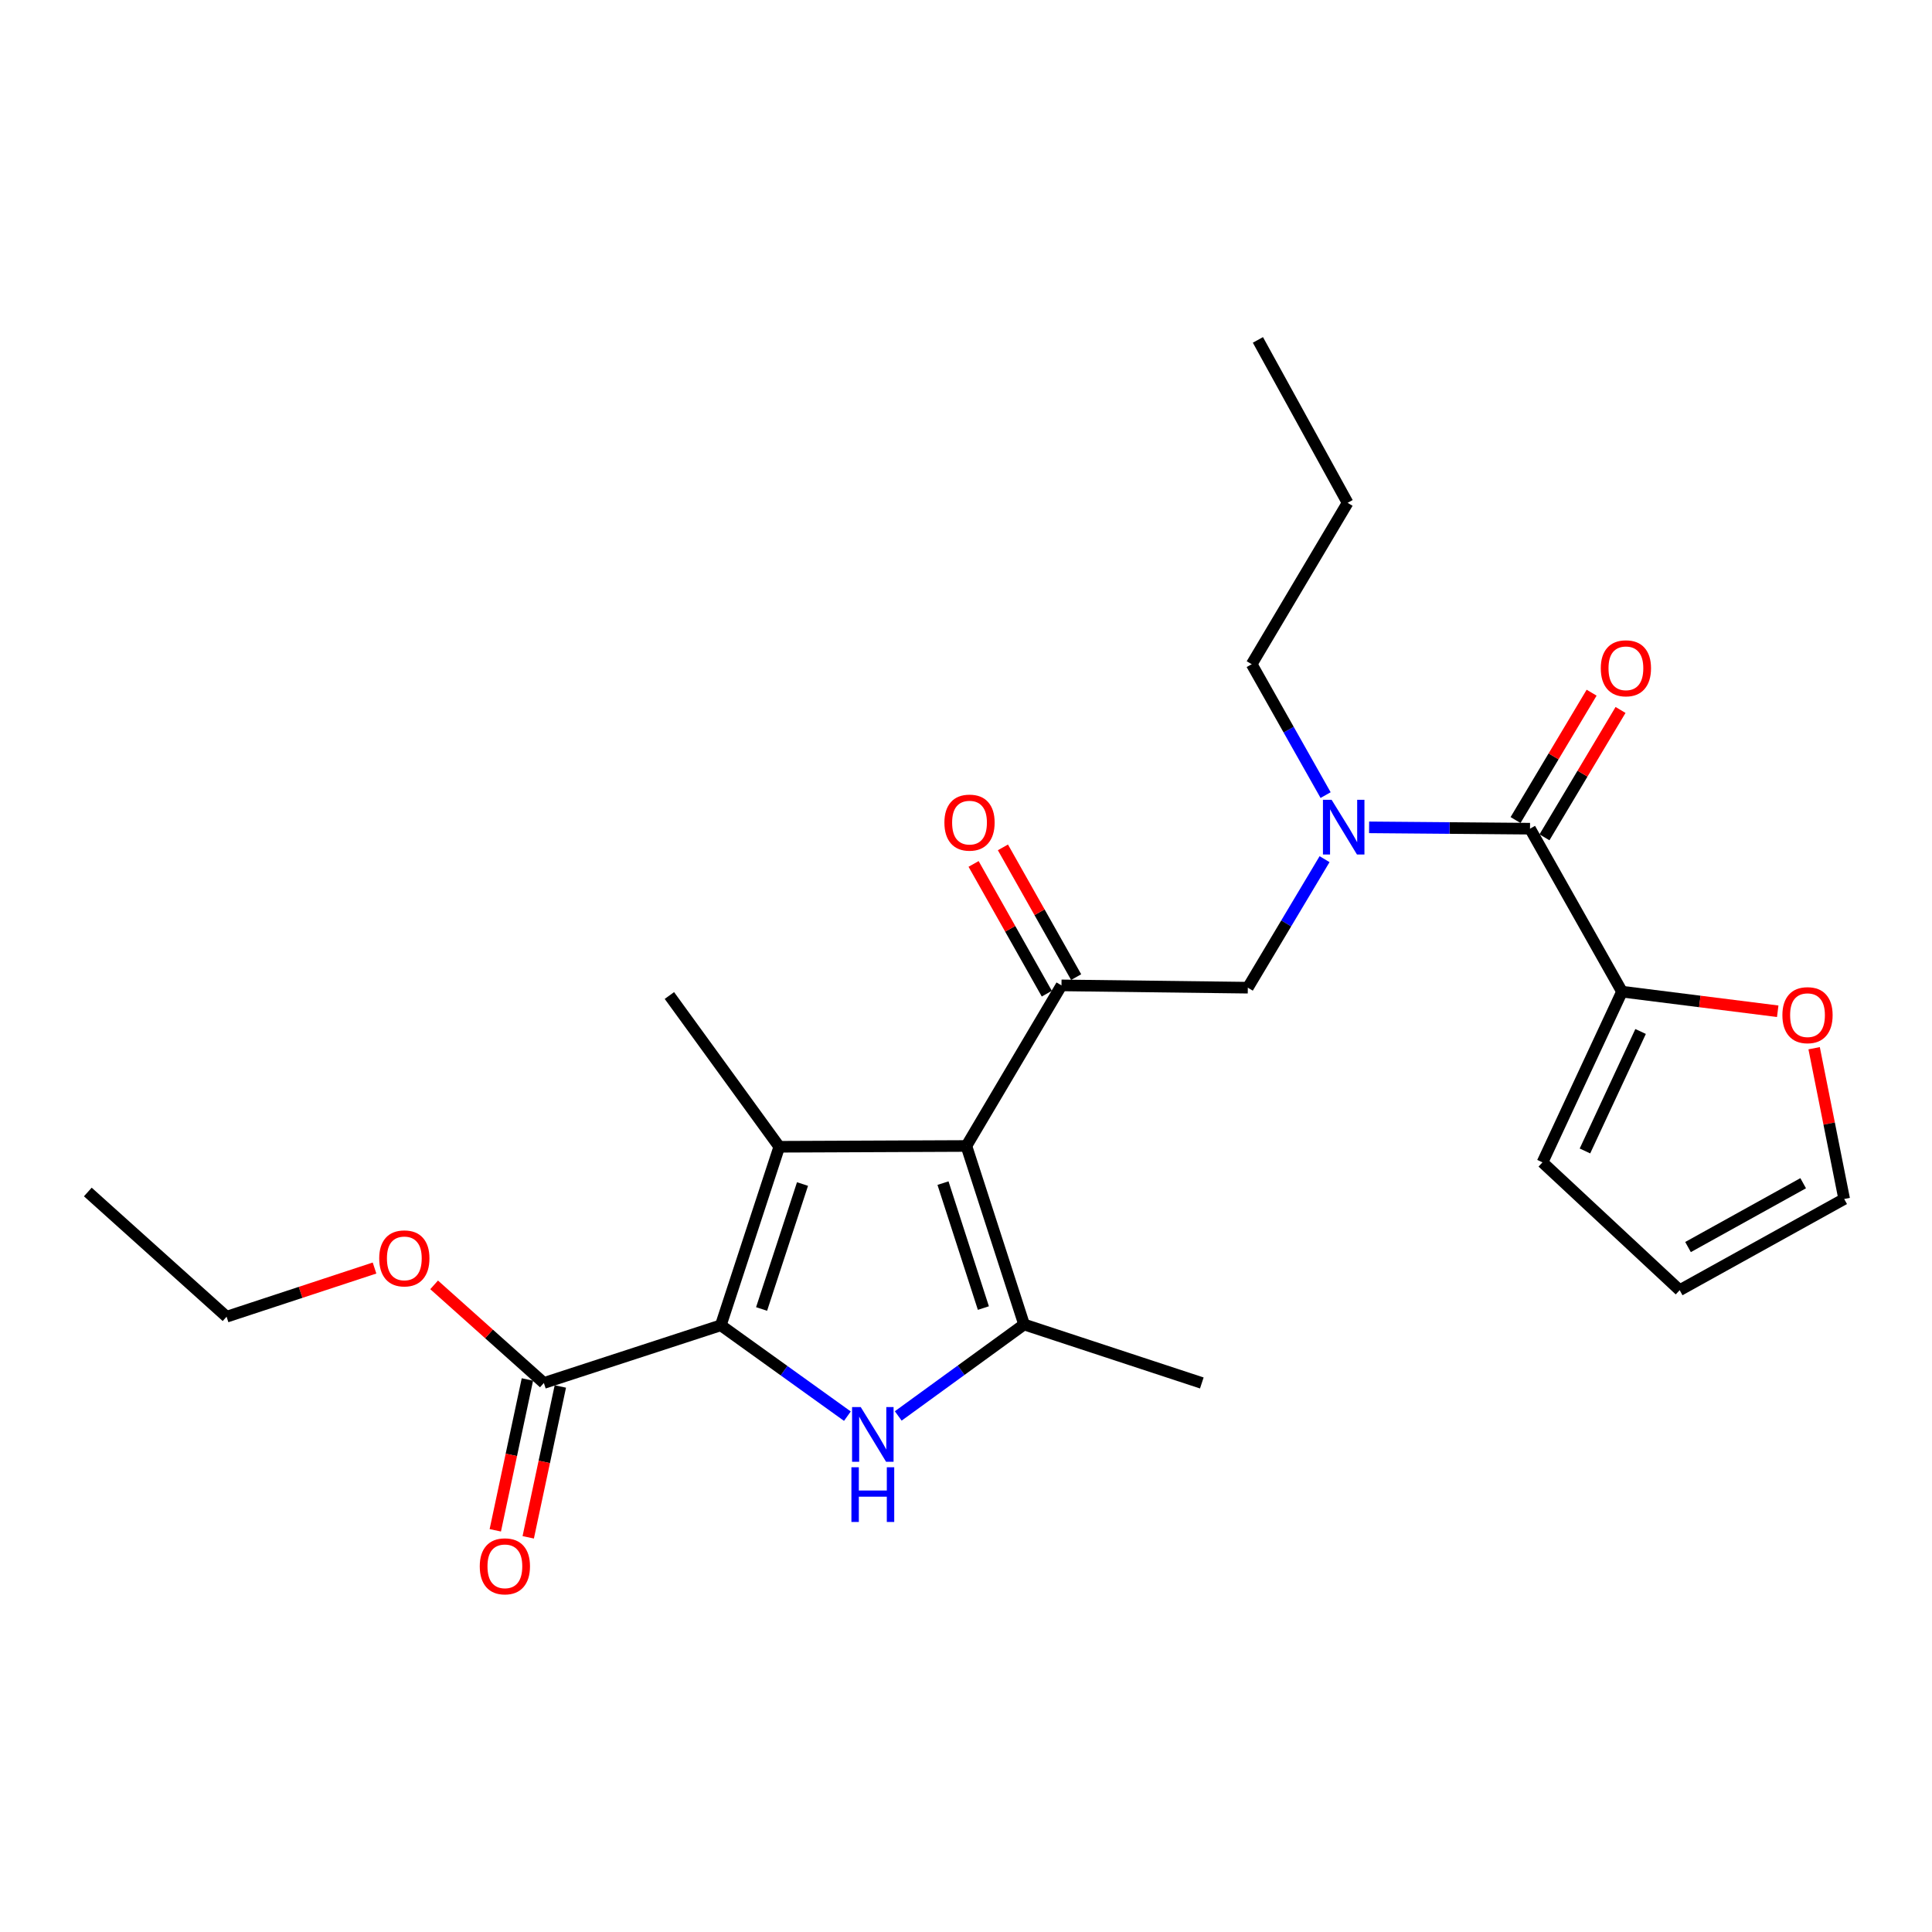 <?xml version='1.0' encoding='iso-8859-1'?>
<svg version='1.1' baseProfile='full'
              xmlns='http://www.w3.org/2000/svg'
                      xmlns:rdkit='http://www.rdkit.org/xml'
                      xmlns:xlink='http://www.w3.org/1999/xlink'
                  xml:space='preserve'
width='1000px' height='1000px' viewBox='0 0 1000 1000'>
<!-- END OF HEADER -->
<rect style='opacity:1.0;fill:#FFFFFF;stroke:none' width='1000' height='1000' x='0' y='0'> </rect>
<path class='bond-1' d='M 500.203,593.158 L 403.348,593.565' style='fill:none;fill-rule:evenodd;stroke:#000000;stroke-width:6px;stroke-linecap:butt;stroke-linejoin:miter;stroke-opacity:1' />
<path class='bond-3' d='M 500.203,593.158 L 530.061,685.549' style='fill:none;fill-rule:evenodd;stroke:#000000;stroke-width:6px;stroke-linecap:butt;stroke-linejoin:miter;stroke-opacity:1' />
<path class='bond-3' d='M 488.094,612.377 L 508.995,677.051' style='fill:none;fill-rule:evenodd;stroke:#000000;stroke-width:6px;stroke-linecap:butt;stroke-linejoin:miter;stroke-opacity:1' />
<path class='bond-4' d='M 500.203,593.158 L 549.42,510.036' style='fill:none;fill-rule:evenodd;stroke:#000000;stroke-width:6px;stroke-linecap:butt;stroke-linejoin:miter;stroke-opacity:1' />
<path class='bond-0' d='M 373.093,685.965 L 403.348,593.565' style='fill:none;fill-rule:evenodd;stroke:#000000;stroke-width:6px;stroke-linecap:butt;stroke-linejoin:miter;stroke-opacity:1' />
<path class='bond-0' d='M 394.198,677.53 L 415.377,612.85' style='fill:none;fill-rule:evenodd;stroke:#000000;stroke-width:6px;stroke-linecap:butt;stroke-linejoin:miter;stroke-opacity:1' />
<path class='bond-7' d='M 373.093,685.965 L 281.506,715.823' style='fill:none;fill-rule:evenodd;stroke:#000000;stroke-width:6px;stroke-linecap:butt;stroke-linejoin:miter;stroke-opacity:1' />
<path class='bond-25' d='M 373.093,685.965 L 405.851,709.486' style='fill:none;fill-rule:evenodd;stroke:#000000;stroke-width:6px;stroke-linecap:butt;stroke-linejoin:miter;stroke-opacity:1' />
<path class='bond-25' d='M 405.851,709.486 L 438.609,733.006' style='fill:none;fill-rule:evenodd;stroke:#0000FF;stroke-width:6px;stroke-linecap:butt;stroke-linejoin:miter;stroke-opacity:1' />
<path class='bond-17' d='M 403.348,593.565 L 346.48,515.275' style='fill:none;fill-rule:evenodd;stroke:#000000;stroke-width:6px;stroke-linecap:butt;stroke-linejoin:miter;stroke-opacity:1' />
<path class='bond-2' d='M 464.93,732.89 L 497.496,709.22' style='fill:none;fill-rule:evenodd;stroke:#0000FF;stroke-width:6px;stroke-linecap:butt;stroke-linejoin:miter;stroke-opacity:1' />
<path class='bond-2' d='M 497.496,709.22 L 530.061,685.549' style='fill:none;fill-rule:evenodd;stroke:#000000;stroke-width:6px;stroke-linecap:butt;stroke-linejoin:miter;stroke-opacity:1' />
<path class='bond-19' d='M 530.061,685.549 L 622.055,715.823' style='fill:none;fill-rule:evenodd;stroke:#000000;stroke-width:6px;stroke-linecap:butt;stroke-linejoin:miter;stroke-opacity:1' />
<path class='bond-9' d='M 549.42,510.036 L 645.869,511.227' style='fill:none;fill-rule:evenodd;stroke:#000000;stroke-width:6px;stroke-linecap:butt;stroke-linejoin:miter;stroke-opacity:1' />
<path class='bond-11' d='M 557.011,505.751 L 538.06,472.175' style='fill:none;fill-rule:evenodd;stroke:#000000;stroke-width:6px;stroke-linecap:butt;stroke-linejoin:miter;stroke-opacity:1' />
<path class='bond-11' d='M 538.06,472.175 L 519.109,438.599' style='fill:none;fill-rule:evenodd;stroke:#FF0000;stroke-width:6px;stroke-linecap:butt;stroke-linejoin:miter;stroke-opacity:1' />
<path class='bond-11' d='M 541.83,514.32 L 522.879,480.744' style='fill:none;fill-rule:evenodd;stroke:#000000;stroke-width:6px;stroke-linecap:butt;stroke-linejoin:miter;stroke-opacity:1' />
<path class='bond-11' d='M 522.879,480.744 L 503.928,447.168' style='fill:none;fill-rule:evenodd;stroke:#FF0000;stroke-width:6px;stroke-linecap:butt;stroke-linejoin:miter;stroke-opacity:1' />
<path class='bond-5' d='M 791.932,428.927 L 750.288,428.58' style='fill:none;fill-rule:evenodd;stroke:#000000;stroke-width:6px;stroke-linecap:butt;stroke-linejoin:miter;stroke-opacity:1' />
<path class='bond-5' d='M 750.288,428.58 L 708.644,428.233' style='fill:none;fill-rule:evenodd;stroke:#0000FF;stroke-width:6px;stroke-linecap:butt;stroke-linejoin:miter;stroke-opacity:1' />
<path class='bond-8' d='M 791.932,428.927 L 839.541,513.28' style='fill:none;fill-rule:evenodd;stroke:#000000;stroke-width:6px;stroke-linecap:butt;stroke-linejoin:miter;stroke-opacity:1' />
<path class='bond-12' d='M 799.415,433.396 L 819.101,400.435' style='fill:none;fill-rule:evenodd;stroke:#000000;stroke-width:6px;stroke-linecap:butt;stroke-linejoin:miter;stroke-opacity:1' />
<path class='bond-12' d='M 819.101,400.435 L 838.788,367.473' style='fill:none;fill-rule:evenodd;stroke:#FF0000;stroke-width:6px;stroke-linecap:butt;stroke-linejoin:miter;stroke-opacity:1' />
<path class='bond-12' d='M 784.449,424.458 L 804.135,391.496' style='fill:none;fill-rule:evenodd;stroke:#000000;stroke-width:6px;stroke-linecap:butt;stroke-linejoin:miter;stroke-opacity:1' />
<path class='bond-12' d='M 804.135,391.496 L 823.821,358.535' style='fill:none;fill-rule:evenodd;stroke:#FF0000;stroke-width:6px;stroke-linecap:butt;stroke-linejoin:miter;stroke-opacity:1' />
<path class='bond-6' d='M 685.592,444.703 L 665.731,477.965' style='fill:none;fill-rule:evenodd;stroke:#0000FF;stroke-width:6px;stroke-linecap:butt;stroke-linejoin:miter;stroke-opacity:1' />
<path class='bond-6' d='M 665.731,477.965 L 645.869,511.227' style='fill:none;fill-rule:evenodd;stroke:#000000;stroke-width:6px;stroke-linecap:butt;stroke-linejoin:miter;stroke-opacity:1' />
<path class='bond-20' d='M 686.13,411.542 L 667.002,377.666' style='fill:none;fill-rule:evenodd;stroke:#0000FF;stroke-width:6px;stroke-linecap:butt;stroke-linejoin:miter;stroke-opacity:1' />
<path class='bond-20' d='M 667.002,377.666 L 647.874,343.79' style='fill:none;fill-rule:evenodd;stroke:#000000;stroke-width:6px;stroke-linecap:butt;stroke-linejoin:miter;stroke-opacity:1' />
<path class='bond-14' d='M 272.981,714.008 L 264.672,753.047' style='fill:none;fill-rule:evenodd;stroke:#000000;stroke-width:6px;stroke-linecap:butt;stroke-linejoin:miter;stroke-opacity:1' />
<path class='bond-14' d='M 264.672,753.047 L 256.362,792.086' style='fill:none;fill-rule:evenodd;stroke:#FF0000;stroke-width:6px;stroke-linecap:butt;stroke-linejoin:miter;stroke-opacity:1' />
<path class='bond-14' d='M 290.031,717.638 L 281.722,756.677' style='fill:none;fill-rule:evenodd;stroke:#000000;stroke-width:6px;stroke-linecap:butt;stroke-linejoin:miter;stroke-opacity:1' />
<path class='bond-14' d='M 281.722,756.677 L 273.413,795.716' style='fill:none;fill-rule:evenodd;stroke:#FF0000;stroke-width:6px;stroke-linecap:butt;stroke-linejoin:miter;stroke-opacity:1' />
<path class='bond-18' d='M 281.506,715.823 L 253.104,690.433' style='fill:none;fill-rule:evenodd;stroke:#000000;stroke-width:6px;stroke-linecap:butt;stroke-linejoin:miter;stroke-opacity:1' />
<path class='bond-18' d='M 253.104,690.433 L 224.701,665.042' style='fill:none;fill-rule:evenodd;stroke:#FF0000;stroke-width:6px;stroke-linecap:butt;stroke-linejoin:miter;stroke-opacity:1' />
<path class='bond-10' d='M 839.541,513.28 L 879.843,518.353' style='fill:none;fill-rule:evenodd;stroke:#000000;stroke-width:6px;stroke-linecap:butt;stroke-linejoin:miter;stroke-opacity:1' />
<path class='bond-10' d='M 879.843,518.353 L 920.144,523.425' style='fill:none;fill-rule:evenodd;stroke:#FF0000;stroke-width:6px;stroke-linecap:butt;stroke-linejoin:miter;stroke-opacity:1' />
<path class='bond-13' d='M 839.541,513.28 L 798.391,601.632' style='fill:none;fill-rule:evenodd;stroke:#000000;stroke-width:6px;stroke-linecap:butt;stroke-linejoin:miter;stroke-opacity:1' />
<path class='bond-13' d='M 849.171,533.893 L 820.366,595.739' style='fill:none;fill-rule:evenodd;stroke:#000000;stroke-width:6px;stroke-linecap:butt;stroke-linejoin:miter;stroke-opacity:1' />
<path class='bond-15' d='M 938.99,542.554 L 946.768,581.574' style='fill:none;fill-rule:evenodd;stroke:#FF0000;stroke-width:6px;stroke-linecap:butt;stroke-linejoin:miter;stroke-opacity:1' />
<path class='bond-15' d='M 946.768,581.574 L 954.545,620.595' style='fill:none;fill-rule:evenodd;stroke:#000000;stroke-width:6px;stroke-linecap:butt;stroke-linejoin:miter;stroke-opacity:1' />
<path class='bond-16' d='M 798.391,601.632 L 869.399,667.797' style='fill:none;fill-rule:evenodd;stroke:#000000;stroke-width:6px;stroke-linecap:butt;stroke-linejoin:miter;stroke-opacity:1' />
<path class='bond-26' d='M 954.545,620.595 L 869.399,667.797' style='fill:none;fill-rule:evenodd;stroke:#000000;stroke-width:6px;stroke-linecap:butt;stroke-linejoin:miter;stroke-opacity:1' />
<path class='bond-26' d='M 933.321,612.429 L 873.719,645.471' style='fill:none;fill-rule:evenodd;stroke:#000000;stroke-width:6px;stroke-linecap:butt;stroke-linejoin:miter;stroke-opacity:1' />
<path class='bond-21' d='M 193.857,656.33 L 155.566,668.93' style='fill:none;fill-rule:evenodd;stroke:#FF0000;stroke-width:6px;stroke-linecap:butt;stroke-linejoin:miter;stroke-opacity:1' />
<path class='bond-21' d='M 155.566,668.93 L 117.275,681.53' style='fill:none;fill-rule:evenodd;stroke:#000000;stroke-width:6px;stroke-linecap:butt;stroke-linejoin:miter;stroke-opacity:1' />
<path class='bond-22' d='M 647.874,343.79 L 697.517,260.27' style='fill:none;fill-rule:evenodd;stroke:#000000;stroke-width:6px;stroke-linecap:butt;stroke-linejoin:miter;stroke-opacity:1' />
<path class='bond-23' d='M 117.275,681.53 L 45.455,616.973' style='fill:none;fill-rule:evenodd;stroke:#000000;stroke-width:6px;stroke-linecap:butt;stroke-linejoin:miter;stroke-opacity:1' />
<path class='bond-24' d='M 697.517,260.27 L 651.089,175.937' style='fill:none;fill-rule:evenodd;stroke:#000000;stroke-width:6px;stroke-linecap:butt;stroke-linejoin:miter;stroke-opacity:1' />
<path  class='atom-3' d='M 445.511 728.296
L 454.791 743.296
Q 455.711 744.776, 457.191 747.456
Q 458.671 750.136, 458.751 750.296
L 458.751 728.296
L 462.511 728.296
L 462.511 756.616
L 458.631 756.616
L 448.671 740.216
Q 447.511 738.296, 446.271 736.096
Q 445.071 733.896, 444.711 733.216
L 444.711 756.616
L 441.031 756.616
L 441.031 728.296
L 445.511 728.296
' fill='#0000FF'/>
<path  class='atom-3' d='M 440.691 759.448
L 444.531 759.448
L 444.531 771.488
L 459.011 771.488
L 459.011 759.448
L 462.851 759.448
L 462.851 787.768
L 459.011 787.768
L 459.011 774.688
L 444.531 774.688
L 444.531 787.768
L 440.691 787.768
L 440.691 759.448
' fill='#0000FF'/>
<path  class='atom-7' d='M 689.233 413.963
L 698.513 428.963
Q 699.433 430.443, 700.913 433.123
Q 702.393 435.803, 702.473 435.963
L 702.473 413.963
L 706.233 413.963
L 706.233 442.283
L 702.353 442.283
L 692.393 425.883
Q 691.233 423.963, 689.993 421.763
Q 688.793 419.563, 688.433 418.883
L 688.433 442.283
L 684.753 442.283
L 684.753 413.963
L 689.233 413.963
' fill='#0000FF'/>
<path  class='atom-11' d='M 922.564 525.446
Q 922.564 518.646, 925.924 514.846
Q 929.284 511.046, 935.564 511.046
Q 941.844 511.046, 945.204 514.846
Q 948.564 518.646, 948.564 525.446
Q 948.564 532.326, 945.164 536.246
Q 941.764 540.126, 935.564 540.126
Q 929.324 540.126, 925.924 536.246
Q 922.564 532.366, 922.564 525.446
M 935.564 536.926
Q 939.884 536.926, 942.204 534.046
Q 944.564 531.126, 944.564 525.446
Q 944.564 519.886, 942.204 517.086
Q 939.884 514.246, 935.564 514.246
Q 931.244 514.246, 928.884 517.046
Q 926.564 519.846, 926.564 525.446
Q 926.564 531.166, 928.884 534.046
Q 931.244 536.926, 935.564 536.926
' fill='#FF0000'/>
<path  class='atom-12' d='M 488.821 425.782
Q 488.821 418.982, 492.181 415.182
Q 495.541 411.382, 501.821 411.382
Q 508.101 411.382, 511.461 415.182
Q 514.821 418.982, 514.821 425.782
Q 514.821 432.662, 511.421 436.582
Q 508.021 440.462, 501.821 440.462
Q 495.581 440.462, 492.181 436.582
Q 488.821 432.702, 488.821 425.782
M 501.821 437.262
Q 506.141 437.262, 508.461 434.382
Q 510.821 431.462, 510.821 425.782
Q 510.821 420.222, 508.461 417.422
Q 506.141 414.582, 501.821 414.582
Q 497.501 414.582, 495.141 417.382
Q 492.821 420.182, 492.821 425.782
Q 492.821 431.502, 495.141 434.382
Q 497.501 437.262, 501.821 437.262
' fill='#FF0000'/>
<path  class='atom-13' d='M 828.565 345.904
Q 828.565 339.104, 831.925 335.304
Q 835.285 331.504, 841.565 331.504
Q 847.845 331.504, 851.205 335.304
Q 854.565 339.104, 854.565 345.904
Q 854.565 352.784, 851.165 356.704
Q 847.765 360.584, 841.565 360.584
Q 835.325 360.584, 831.925 356.704
Q 828.565 352.824, 828.565 345.904
M 841.565 357.384
Q 845.885 357.384, 848.205 354.504
Q 850.565 351.584, 850.565 345.904
Q 850.565 340.344, 848.205 337.544
Q 845.885 334.704, 841.565 334.704
Q 837.245 334.704, 834.885 337.504
Q 832.565 340.304, 832.565 345.904
Q 832.565 351.624, 834.885 354.504
Q 837.245 357.384, 841.565 357.384
' fill='#FF0000'/>
<path  class='atom-15' d='M 248.324 810.725
Q 248.324 803.925, 251.684 800.125
Q 255.044 796.325, 261.324 796.325
Q 267.604 796.325, 270.964 800.125
Q 274.324 803.925, 274.324 810.725
Q 274.324 817.605, 270.924 821.525
Q 267.524 825.405, 261.324 825.405
Q 255.084 825.405, 251.684 821.525
Q 248.324 817.645, 248.324 810.725
M 261.324 822.205
Q 265.644 822.205, 267.964 819.325
Q 270.324 816.405, 270.324 810.725
Q 270.324 805.165, 267.964 802.365
Q 265.644 799.525, 261.324 799.525
Q 257.004 799.525, 254.644 802.325
Q 252.324 805.125, 252.324 810.725
Q 252.324 816.445, 254.644 819.325
Q 257.004 822.205, 261.324 822.205
' fill='#FF0000'/>
<path  class='atom-19' d='M 196.279 651.336
Q 196.279 644.536, 199.639 640.736
Q 202.999 636.936, 209.279 636.936
Q 215.559 636.936, 218.919 640.736
Q 222.279 644.536, 222.279 651.336
Q 222.279 658.216, 218.879 662.136
Q 215.479 666.016, 209.279 666.016
Q 203.039 666.016, 199.639 662.136
Q 196.279 658.256, 196.279 651.336
M 209.279 662.816
Q 213.599 662.816, 215.919 659.936
Q 218.279 657.016, 218.279 651.336
Q 218.279 645.776, 215.919 642.976
Q 213.599 640.136, 209.279 640.136
Q 204.959 640.136, 202.599 642.936
Q 200.279 645.736, 200.279 651.336
Q 200.279 657.056, 202.599 659.936
Q 204.959 662.816, 209.279 662.816
' fill='#FF0000'/>
</svg>
